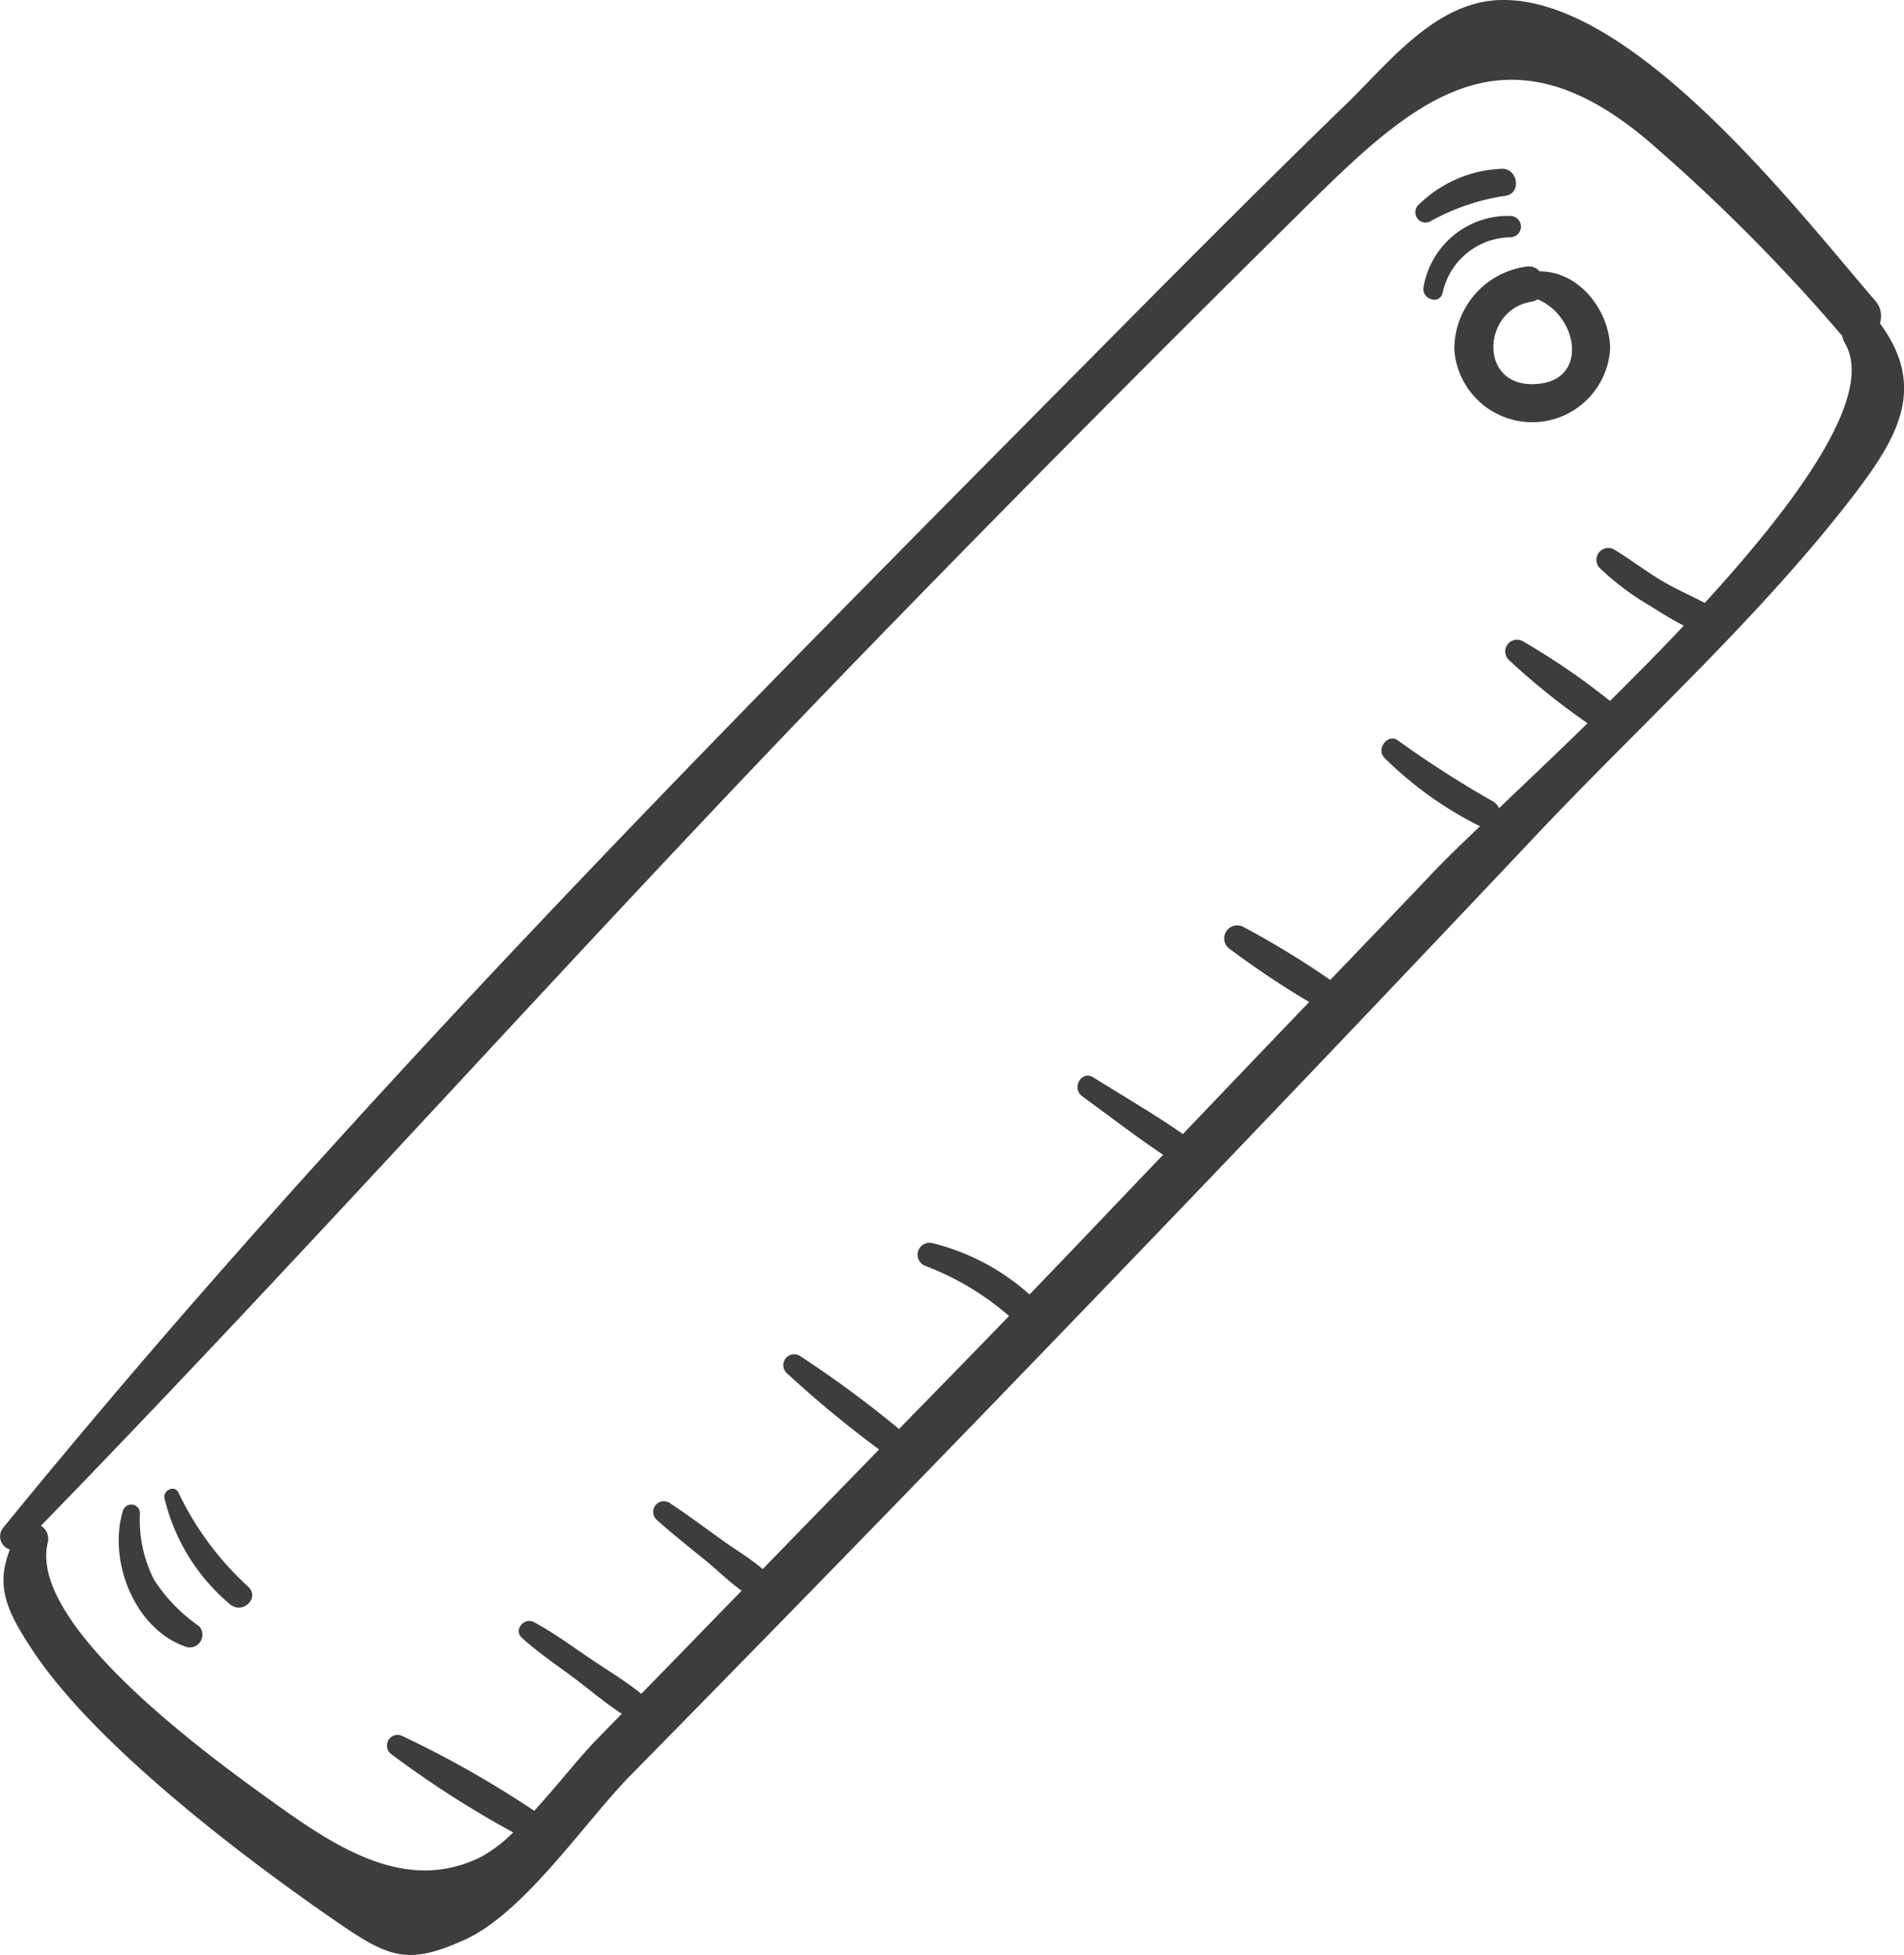 <svg xmlns="http://www.w3.org/2000/svg" xmlns:xlink="http://www.w3.org/1999/xlink" width="105.086" height="107.861" viewBox="0 0 105.086 107.861"><defs><clipPath id="a"><rect width="105.086" height="107.861" fill="#3d3d3c"/></clipPath></defs><g transform="translate(0 0)"><g transform="translate(0 0)" clip-path="url(#a)"><path d="M103.755,17.841a1.282,1.282,0,0,0-.264-1.261C99.335,11.785,90.012-.413,82.614.01c-3.474.2-6.02,3.511-8.267,5.688-5.008,4.849-9.916,9.8-14.825,14.755C39.137,41.015,18.482,61.826.178,84.286a.751.751,0,0,0,.37,1.2c-.8,2.035-.2,3.39,1.3,5.64,3.511,5.256,11.763,11.5,16.975,15.065,2.721,1.861,3.784,2.2,6.811.835,3.308-1.491,6.636-6.5,9.16-9.07q5.056-5.141,10.092-10.3,20.139-20.65,39.945-41.625C90.6,39.924,97.182,34,102.3,27.334c2.52-3.285,4.026-6,1.459-9.493M94.092,33.265c-.739-.387-1.513-.726-2.233-1.142-.961-.554-1.832-1.239-2.779-1.809a.654.654,0,0,0-.79,1.023,15.1,15.1,0,0,0,2.8,2.1c.583.368,1.2.756,1.843,1.08-1.339,1.423-2.716,2.81-4.074,4.155a38.593,38.593,0,0,0-4.824-3.3.649.649,0,0,0-.783,1.014,38.237,38.237,0,0,0,4.368,3.516c-1.771,1.73-3.459,3.329-4.889,4.688a.737.737,0,0,0-.314-.364,58.131,58.131,0,0,1-5.259-3.372c-.561-.422-1.238.49-.742.962a20.431,20.431,0,0,0,5.22,3.747c.019.009.038.007.057.014-1.068,1.02-1.937,1.861-2.5,2.452-1.914,2.022-3.847,4.024-5.772,6.036a48.52,48.52,0,0,0-4.789-2.921.717.717,0,0,0-.723,1.238,49.394,49.394,0,0,0,4.346,2.9q-3.487,3.639-6.967,7.285c-1.594-1.109-3.292-2.088-4.936-3.121-.672-.423-1.232.6-.612,1.046,1.478,1.074,2.936,2.2,4.455,3.22-2.462,2.565-4.9,5.149-7.372,7.707a12.518,12.518,0,0,0-5.375-2.837.659.659,0,0,0-.351,1.269,15.354,15.354,0,0,1,4.594,2.753l-.172.18c-1.958,2.027-3.934,4.039-5.9,6.057a60.6,60.6,0,0,0-5.481-4.04.6.6,0,0,0-.727.943,60.8,60.8,0,0,0,5.108,4.226q-3.215,3.3-6.425,6.6C41.42,85.986,40.606,85.508,39.9,85c-.985-.7-1.958-1.438-2.974-2.1a.589.589,0,0,0-.712.922c.9.812,1.861,1.561,2.8,2.332.622.514,1.243,1.125,1.92,1.609-1.851,1.893-3.687,3.8-5.54,5.686-.813-.655-1.72-1.211-2.584-1.785-1.1-.73-2.178-1.548-3.342-2.168-.53-.283-1.143.425-.665.861.9.825,1.939,1.514,2.916,2.248.849.638,1.694,1.365,2.6,1.946-.483.491-.959.988-1.442,1.48-.839.854-2.094,2.452-3.392,3.874a56.726,56.726,0,0,0-7.269-4.121.588.588,0,0,0-.593,1.014,55.589,55.589,0,0,0,6.7,4.3,7.941,7.941,0,0,1-1.775,1.351c-3.911,1.94-7.579-.232-11.166-2.8-3.319-2.374-13.891-9.9-12.745-14.546a.849.849,0,0,0-.377-.925C17.689,68.321,32.389,51.743,47.817,35.862Q59.355,23.985,71.135,12.347C77.407,6.153,82.519.628,90.945,7.756a100.39,100.39,0,0,1,10.667,10.7c.02.022.042.028.062.048a1.236,1.236,0,0,0,.158.442c1.646,2.833-2.506,8.59-7.74,14.316" transform="translate(0 0)" fill="#3d3d3c"/><path d="M60.091,10.416a.754.754,0,0,0-.693-.267,4.6,4.6,0,0,0-4.007,4.6,4.308,4.308,0,0,0,8.6-.126c-.065-2.088-1.719-4.211-3.9-4.208m-.326,6.225c-3.069.081-2.816-4.139-.1-4.553a.765.765,0,0,0,.319-.128c2.258.929,2.878,4.6-.214,4.681" transform="translate(24.878 4.555)" fill="#3d3d3c"/><path d="M59.032,8.224a4.726,4.726,0,0,0-4.813,3.932c-.1.68.9,1,1.058.291A3.887,3.887,0,0,1,59.032,9.4a.588.588,0,0,0,0-1.175" transform="translate(24.349 3.69)" fill="#3d3d3c"/><path d="M58.721,6.425a6.9,6.9,0,0,0-4.658,2.014.563.563,0,0,0,.68.881,12.25,12.25,0,0,1,4.179-1.411c.852-.162.63-1.477-.2-1.484" transform="translate(24.208 2.886)" fill="#3d3d3c"/><path d="M8.959,63.994a9.216,9.216,0,0,1-2.481-2.556,7.245,7.245,0,0,1-.784-3.691.48.48,0,0,0-.938-.128c-.843,2.765.642,6.581,3.53,7.528a.7.7,0,0,0,.672-1.154" transform="translate(2.031 25.728)" fill="#3d3d3c"/><path d="M10.885,62.082A16.828,16.828,0,0,1,7.037,56.89c-.21-.442-.874-.122-.767.325A10.952,10.952,0,0,0,9.9,63.067c.684.546,1.652-.354.985-.985" transform="translate(2.811 25.457)" fill="#3d3d3c"/></g></g></svg>